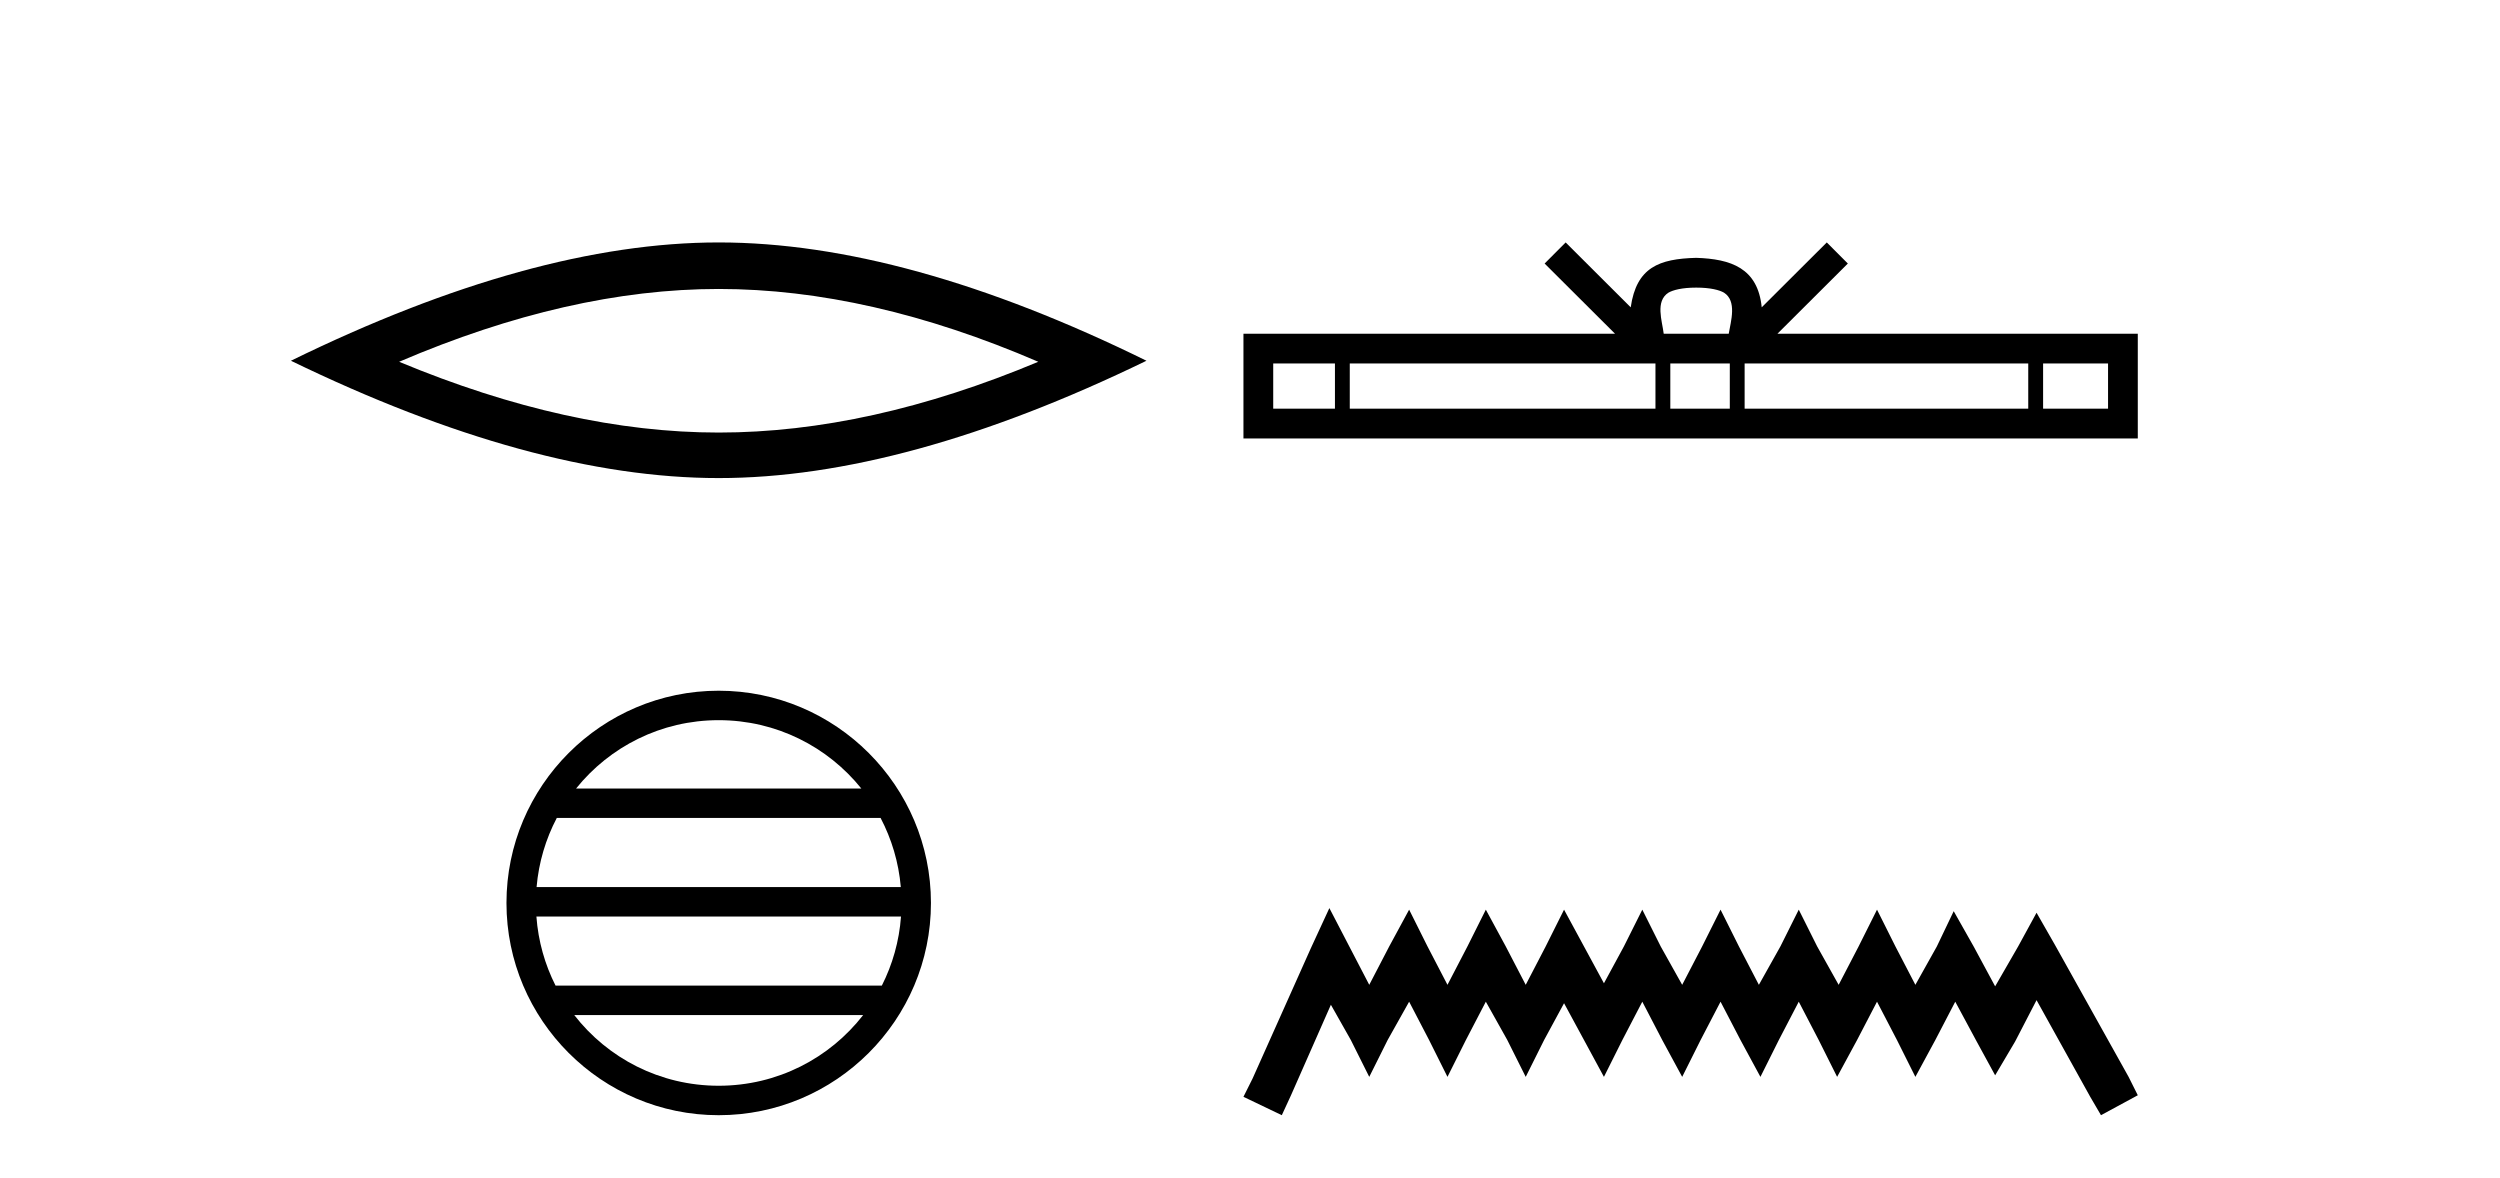 <?xml version='1.0' encoding='UTF-8' standalone='yes'?><svg xmlns='http://www.w3.org/2000/svg' xmlns:xlink='http://www.w3.org/1999/xlink' width='87.0' height='41.0' ><path d='M 25.011 10.056 Q 30.254 10.056 36.132 12.59 Q 30.254 15.053 25.011 15.053 Q 19.802 15.053 13.89 12.59 Q 19.802 10.056 25.011 10.056 ZM 25.011 8.437 Q 18.535 8.437 10.124 12.554 Q 18.535 16.637 25.011 16.637 Q 31.486 16.637 39.897 12.554 Q 31.521 8.437 25.011 8.437 Z' style='fill:#000000;stroke:none' /><path d='M 25.01 25.062 C 27.019 25.062 28.808 25.99 29.974 27.44 L 20.048 27.44 C 21.213 25.99 23.002 25.062 25.01 25.062 ZM 30.645 28.465 C 31.028 29.195 31.274 30.008 31.348 30.87 L 18.673 30.87 C 18.747 30.008 18.993 29.195 19.376 28.465 ZM 31.355 31.895 C 31.292 32.756 31.058 33.568 30.688 34.299 L 19.333 34.299 C 18.963 33.568 18.73 32.756 18.667 31.895 ZM 30.038 35.324 C 28.875 36.822 27.056 37.784 25.01 37.784 C 22.965 37.784 21.147 36.822 19.984 35.324 ZM 25.01 24.037 C 20.939 24.037 17.625 27.352 17.625 31.424 C 17.625 35.495 20.939 38.809 25.01 38.809 C 29.082 38.809 32.397 35.495 32.397 31.424 C 32.397 27.352 29.082 24.037 25.01 24.037 Z' style='fill:#000000;stroke:none' /><path d='M 59.029 10.009 C 59.533 10.009 59.837 10.095 59.994 10.184 C 60.452 10.477 60.234 11.176 60.16 11.613 L 57.897 11.613 C 57.843 11.166 57.596 10.484 58.063 10.184 C 58.221 10.095 58.524 10.009 59.029 10.009 ZM 46.456 12.649 L 46.456 14.222 L 44.308 14.222 L 44.308 12.649 ZM 57.61 12.649 L 57.61 14.222 L 46.972 14.222 L 46.972 12.649 ZM 60.197 12.649 L 60.197 14.222 L 58.127 14.222 L 58.127 12.649 ZM 70.583 12.649 L 70.583 14.222 L 60.713 14.222 L 60.713 12.649 ZM 73.36 12.649 L 73.36 14.222 L 71.1 14.222 L 71.1 12.649 ZM 54.485 8.437 L 53.753 9.171 L 56.202 11.613 L 43.272 11.613 L 43.272 15.258 L 74.395 15.258 L 74.395 11.613 L 61.856 11.613 L 64.305 9.171 L 63.572 8.437 L 61.308 10.695 C 61.172 9.326 60.235 9.012 59.029 8.973 C 57.74 9.007 56.949 9.299 56.749 10.695 L 54.485 8.437 Z' style='fill:#000000;stroke:none' /><path d='M 46.262 31.602 L 45.621 32.99 L 43.592 37.528 L 43.272 38.169 L 44.607 38.809 L 44.927 38.115 L 46.315 34.966 L 47.009 36.193 L 47.65 37.475 L 48.29 36.193 L 49.038 34.859 L 49.732 36.193 L 50.372 37.475 L 51.013 36.193 L 51.707 34.859 L 52.454 36.193 L 53.095 37.475 L 53.735 36.193 L 54.429 34.912 L 55.123 36.193 L 55.817 37.475 L 56.458 36.193 L 57.152 34.859 L 57.846 36.193 L 58.54 37.475 L 59.181 36.193 L 59.875 34.859 L 60.569 36.193 L 61.263 37.475 L 61.903 36.193 L 62.597 34.859 L 63.291 36.193 L 63.932 37.475 L 64.626 36.193 L 65.32 34.859 L 66.014 36.193 L 66.655 37.475 L 67.349 36.193 L 68.043 34.859 L 68.79 36.247 L 69.431 37.421 L 70.125 36.247 L 70.872 34.805 L 72.74 38.169 L 73.114 38.809 L 74.395 38.115 L 74.075 37.475 L 71.513 32.884 L 70.872 31.763 L 70.231 32.937 L 69.431 34.325 L 68.683 32.937 L 67.989 31.709 L 67.402 32.937 L 66.655 34.272 L 65.961 32.937 L 65.32 31.656 L 64.679 32.937 L 63.985 34.272 L 63.238 32.937 L 62.597 31.656 L 61.957 32.937 L 61.209 34.272 L 60.515 32.937 L 59.875 31.656 L 59.234 32.937 L 58.54 34.272 L 57.793 32.937 L 57.152 31.656 L 56.511 32.937 L 55.817 34.218 L 55.123 32.937 L 54.429 31.656 L 53.789 32.937 L 53.095 34.272 L 52.401 32.937 L 51.707 31.656 L 51.066 32.937 L 50.372 34.272 L 49.678 32.937 L 49.038 31.656 L 48.344 32.937 L 47.65 34.272 L 46.956 32.937 L 46.262 31.602 Z' style='fill:#000000;stroke:none' /></svg>